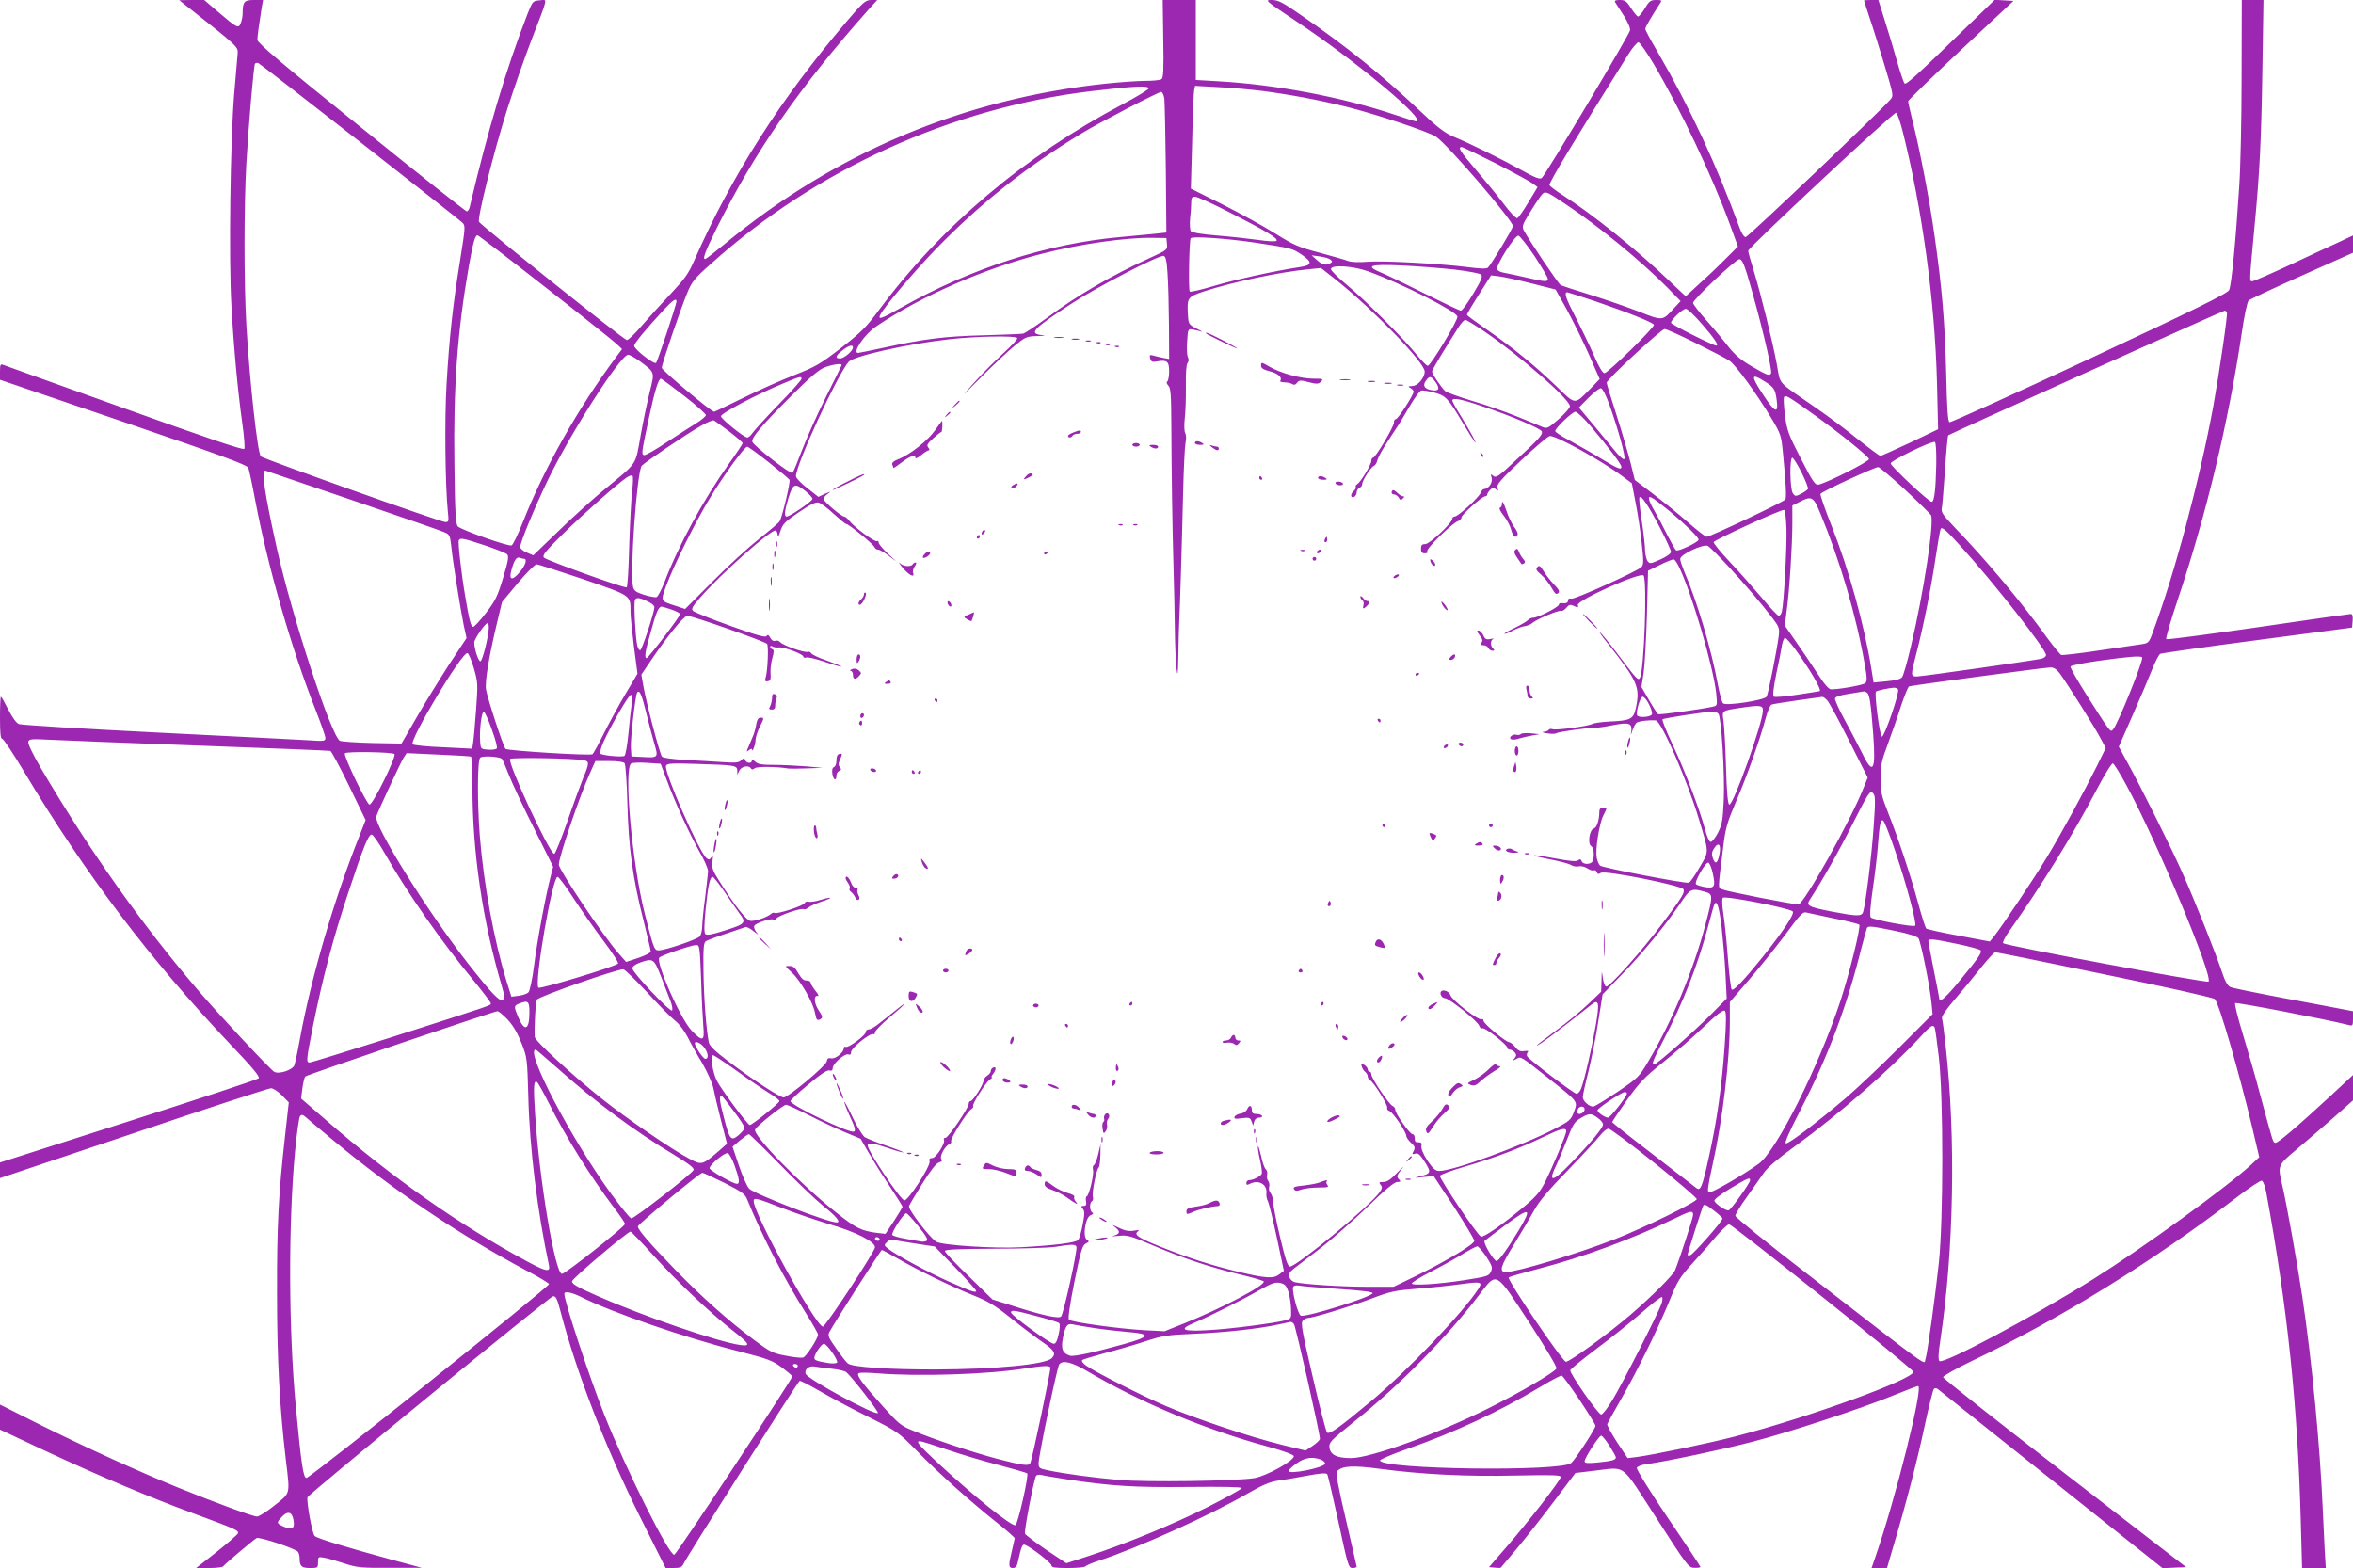 <?xml version="1.0" standalone="no"?>
<!DOCTYPE svg PUBLIC "-//W3C//DTD SVG 20010904//EN"
 "http://www.w3.org/TR/2001/REC-SVG-20010904/DTD/svg10.dtd">
<svg version="1.0" xmlns="http://www.w3.org/2000/svg"
 width="1280pt" height="853pt" viewBox="0 0 1280 853"
 preserveAspectRatio="xMidYMid meet">
<g transform="translate(0,853) scale(0.1,-0.1)"
fill="#9c27b0" stroke="none">
<path d="M1009 8502 c284 -224 286 -226 284 -262 -2 -19 -10 -118 -19 -220
-21 -251 -30 -901 -15 -1155 13 -232 34 -457 59 -637 10 -71 15 -133 11 -140
-5 -8 -203 59 -651 220 -353 127 -651 233 -660 237 -16 6 -18 1 -18 -37 l0
-44 671 -229 c538 -184 673 -234 680 -250 4 -11 22 -94 39 -185 68 -357 196
-800 325 -1127 30 -76 55 -147 55 -157 0 -18 -6 -19 -92 -13 -51 3 -421 22
-823 42 -402 20 -740 41 -752 46 -14 5 -36 36 -58 79 -19 38 -37 70 -40 70 -3
0 -5 -52 -5 -115 0 -85 3 -115 13 -115 6 0 61 -82 121 -183 329 -550 684
-1019 1118 -1477 126 -132 163 -178 155 -186 -7 -7 -326 -112 -710 -235 l-697
-223 0 -42 0 -43 726 244 c399 135 736 245 748 245 12 0 38 -17 59 -38 l38
-39 -20 -179 c-36 -319 -45 -493 -44 -859 0 -358 14 -620 48 -906 23 -193 27
-178 -61 -248 -42 -34 -85 -61 -96 -61 -22 0 -228 76 -428 157 -223 91 -501
218 -743 338 l-227 114 0 -68 0 -68 247 -116 c294 -137 561 -250 808 -341 227
-84 246 -92 239 -108 -3 -7 -55 -52 -116 -101 l-111 -87 71 0 c39 0 74 4 77
10 6 10 161 141 181 153 15 8 214 -58 225 -75 5 -7 9 -23 9 -35 0 -43 10 -53
56 -53 43 0 44 1 44 31 0 30 1 31 35 25 20 -4 69 -18 111 -32 68 -22 90 -24
247 -23 l172 0 -163 44 c-253 69 -406 116 -420 129 -14 13 -46 191 -39 211 8
19 1316 1090 1335 1093 16 2 23 -12 42 -85 86 -330 244 -738 432 -1115 l139
-278 43 0 c35 0 45 4 54 22 21 45 623 993 632 996 5 2 53 -23 107 -54 54 -32
172 -95 263 -140 164 -82 166 -84 270 -189 119 -122 290 -274 433 -388 53 -42
97 -81 97 -85 -1 -4 -7 -34 -15 -67 -20 -81 -19 -95 5 -95 13 0 22 9 26 28 20
91 26 104 40 98 34 -13 144 -99 144 -112 0 -11 19 -14 89 -14 50 0 92 4 96 9
3 5 36 19 73 31 211 69 603 246 812 367 78 45 120 62 160 68 30 4 102 16 159
27 74 14 106 16 111 8 4 -6 31 -123 61 -260 51 -237 55 -250 76 -250 13 0 23
3 23 8 -1 4 -27 120 -59 257 -44 187 -56 253 -47 262 28 29 85 32 229 13 234
-31 472 -43 740 -37 202 4 247 3 247 -8 0 -17 -177 -245 -299 -385 l-91 -105
31 -3 c17 -2 32 -2 33 0 2 2 42 50 91 108 48 58 139 173 201 256 l114 151 100
12 c181 20 141 50 341 -258 168 -261 175 -270 207 -270 17 -1 32 2 32 5 0 3
-79 123 -176 265 -97 143 -173 266 -170 274 2 7 26 17 53 20 113 16 411 79
573 121 202 52 588 179 770 253 69 28 129 51 134 51 31 0 -122 -612 -233 -932
l-20 -58 42 0 42 0 33 113 c69 231 131 468 171 657 23 107 46 199 51 204 6 6
14 5 22 -1 7 -6 285 -227 617 -492 l605 -482 64 3 64 3 -660 510 c-364 281
-661 516 -662 523 0 7 69 46 154 87 482 230 986 541 1444 892 68 52 129 92
136 90 8 -3 19 -34 25 -69 115 -624 170 -1152 187 -1787 l7 -251 64 0 65 0 -6
98 c-3 53 -8 158 -11 232 -15 340 -58 791 -110 1140 -28 188 -86 512 -110 613
-25 107 -26 107 78 194 50 42 140 120 200 172 l107 95 0 69 0 69 -117 -109
c-191 -176 -294 -264 -306 -260 -13 4 -11 -1 -78 247 -28 107 -74 265 -100
350 -26 85 -44 158 -40 163 6 6 495 -88 617 -119 22 -6 24 -4 24 34 l0 41 -52
10 c-29 6 -174 33 -323 61 -148 28 -280 55 -291 60 -15 6 -29 29 -45 77 -32
98 -147 387 -214 538 -60 136 -234 485 -307 616 l-42 77 76 173 c42 96 90 208
106 249 16 41 36 78 43 83 8 4 246 38 529 75 l515 68 3 37 c2 25 -1 37 -10 37
-7 0 -235 -32 -505 -72 -271 -39 -496 -69 -499 -65 -4 4 25 103 64 219 155
463 274 959 347 1447 13 92 30 170 37 176 7 7 138 68 290 136 l278 124 0 47 0
47 -72 -34 c-40 -18 -160 -74 -267 -124 -107 -50 -201 -91 -209 -91 -16 0 -17
-10 12 295 28 291 37 466 43 853 l6 382 -59 0 -59 0 -1 -417 c0 -230 -6 -499
-13 -598 -19 -296 -42 -538 -55 -563 -8 -18 -180 -103 -760 -374 -411 -192
-754 -347 -761 -345 -9 4 -14 73 -18 264 -7 280 -23 469 -63 748 -27 194 -80
470 -120 627 -13 53 -24 101 -24 107 0 6 129 131 286 278 l287 268 -51 3 -51
3 -153 -148 c-273 -265 -329 -316 -338 -307 -4 5 -23 59 -40 119 -17 61 -47
161 -67 223 l-35 112 -39 0 c-21 0 -39 -1 -39 -3 0 -2 14 -43 30 -93 17 -49
53 -165 81 -257 50 -165 50 -169 32 -189 -65 -73 -775 -748 -787 -748 -8 0
-22 20 -32 48 -128 349 -270 655 -449 963 -36 61 -65 116 -65 122 0 9 35 69
78 135 14 21 13 22 -19 22 -30 0 -38 -6 -61 -45 -15 -25 -32 -45 -37 -45 -5 0
-22 20 -38 45 -24 38 -33 45 -61 45 -24 0 -31 -3 -26 -12 5 -7 25 -40 47 -73
22 -35 37 -69 34 -80 -4 -25 -460 -787 -480 -803 -11 -9 -36 1 -113 44 -107
59 -268 139 -366 180 -48 20 -89 51 -187 144 -205 193 -396 347 -644 518 -101
70 -124 82 -159 82 -40 0 -37 -2 138 -119 331 -221 713 -541 646 -541 -4 0
-54 15 -109 34 -288 97 -649 166 -968 184 l-120 7 0 218 0 217 -90 0 -90 0 3
-211 c3 -169 1 -213 -10 -220 -7 -5 -47 -9 -88 -9 -41 0 -138 -7 -215 -15
-773 -82 -1470 -375 -2070 -870 -53 -44 -101 -81 -106 -83 -21 -8 -5 36 62
171 209 418 449 763 824 1185 l47 52 -34 0 c-30 -1 -43 -12 -129 -113 -363
-425 -628 -841 -831 -1301 -33 -76 -53 -103 -130 -185 -50 -53 -121 -131 -157
-173 -36 -43 -73 -78 -81 -78 -15 0 -787 618 -804 643 -11 17 77 371 154 615
33 103 91 270 130 372 95 246 90 222 45 218 -37 -3 -38 -5 -67 -78 -116 -300
-213 -624 -313 -1047 -3 -13 -10 -23 -16 -23 -5 0 -264 205 -574 456 -435 350
-565 461 -565 477 0 20 11 98 25 185 l6 32 -49 0 c-53 0 -62 -9 -62 -72 0 -15
-4 -38 -10 -53 -12 -32 -19 -29 -122 59 l-77 66 -68 0 -68 -1 34 -27z m7986
-319 c147 -248 320 -613 416 -876 l43 -118 -55 -55 c-30 -31 -93 -92 -142
-136 l-87 -80 -83 78 c-179 172 -419 365 -587 473 -36 23 -68 47 -71 54 -6 10
143 256 428 710 23 37 48 67 56 67 7 0 44 -53 82 -117z m-7039 -423 c296 -232
548 -430 558 -440 19 -18 18 -22 -12 -212 -39 -240 -58 -416 -73 -673 -11
-190 -7 -544 7 -684 6 -58 6 -61 -14 -61 -24 0 -990 344 -1003 357 -18 18 -61
408 -79 717 -13 225 -13 647 0 876 12 207 40 532 47 543 3 5 11 6 18 4 7 -3
255 -195 551 -427z m4292 288 c-3 -7 -65 -45 -139 -84 -536 -283 -988 -664
-1327 -1120 -71 -96 -99 -123 -208 -208 -113 -87 -139 -102 -254 -147 -70 -27
-195 -83 -278 -124 -84 -41 -154 -75 -157 -75 -16 0 -285 226 -285 239 0 20
100 314 138 406 26 63 38 79 133 163 570 511 1306 845 2064 936 234 28 319 32
313 14z m621 -13 c151 -20 307 -49 456 -86 160 -40 448 -136 487 -163 63 -42
418 -456 418 -486 0 -13 -121 -213 -136 -226 -9 -7 -42 -6 -111 3 -151 19
-459 36 -544 29 -46 -4 -88 -2 -105 4 -15 6 -85 26 -155 45 -114 30 -140 41
-241 104 -62 39 -191 110 -286 158 l-174 87 7 255 c3 141 8 267 11 280 l5 24
126 -7 c69 -3 178 -13 242 -21z m-535 -42 c2 -21 6 -193 8 -383 l3 -345 -65
-7 c-36 -3 -121 -11 -190 -18 -396 -36 -808 -169 -1192 -386 -106 -60 -125
-66 -108 -34 26 48 185 235 305 359 240 246 485 441 790 626 95 58 415 224
432 225 6 0 14 -17 17 -37z m4014 -169 c108 -424 178 -935 189 -1379 l6 -250
-152 -73 c-84 -39 -157 -72 -162 -72 -5 0 -60 41 -122 90 -61 50 -165 128
-231 173 -215 149 -189 120 -210 233 -24 129 -87 383 -125 508 -17 54 -31 104
-31 112 0 16 791 755 805 751 5 -2 20 -44 33 -93z m-2209 -184 c97 -50 187
-99 200 -109 l25 -19 -50 -83 c-27 -45 -54 -84 -61 -86 -6 -2 -40 33 -74 79
-35 46 -103 129 -151 185 -85 99 -100 123 -77 123 6 0 91 -41 188 -90z m381
-223 c184 -123 407 -307 549 -450 l73 -75 -38 -41 c-60 -67 -60 -67 -186 -17
-62 24 -180 65 -263 91 -82 25 -157 50 -165 54 -13 7 -170 240 -201 298 -10
20 -7 31 26 85 21 35 49 78 62 96 28 37 24 39 143 -41z m-1832 -42 c198 -101
268 -143 256 -155 -5 -5 -49 -3 -101 5 -50 7 -151 18 -224 24 -84 7 -136 16
-141 23 -5 7 -7 40 -4 72 4 32 6 72 6 87 0 23 5 29 21 29 11 0 96 -38 187 -85z
m-3718 -410 c201 -157 376 -297 389 -310 l25 -24 -32 -43 c-206 -276 -390
-601 -507 -897 -27 -68 -55 -126 -62 -128 -17 -7 -273 84 -292 103 -12 11 -16
72 -19 339 -6 423 16 720 79 1080 23 127 33 165 47 165 4 0 172 -128 372 -285z
m5378 171 c39 -60 72 -115 72 -123 0 -17 -13 -17 -112 6 -46 11 -100 22 -121
26 -21 3 -41 12 -43 20 -8 21 97 186 116 183 8 -2 48 -52 88 -112z m-2000 67
c3 -32 2 -33 -90 -75 -209 -95 -395 -203 -561 -326 -62 -45 -121 -85 -132 -87
-11 -2 -108 -6 -215 -9 -208 -5 -325 -20 -540 -67 -74 -16 -138 -29 -142 -29
-34 0 36 103 98 144 244 165 592 317 904 396 206 53 459 89 600 86 l75 -1 3
-32z m480 7 c197 -30 201 -31 251 -64 62 -42 60 -59 -9 -69 -133 -20 -355 -69
-468 -103 -67 -20 -126 -34 -130 -30 -8 8 -3 276 5 290 8 12 197 -1 351 -24z
m-477 -165 c4 -50 7 -175 8 -279 l1 -189 -32 6 c-18 4 -43 9 -55 13 -18 5 -21
3 -16 -16 5 -18 11 -21 38 -16 53 10 65 0 65 -54 0 -27 -5 -52 -10 -55 -6 -4
-4 -12 5 -22 14 -13 16 -49 17 -222 1 -237 5 -531 12 -776 3 -93 6 -241 7
-327 1 -87 5 -184 9 -215 6 -48 8 -36 10 72 1 72 3 157 5 190 4 78 14 398 21
695 3 129 9 251 13 271 5 21 4 44 -2 54 -5 10 -6 43 -2 79 4 33 7 112 6 174
-1 71 2 119 9 127 7 9 8 20 2 32 -5 10 -7 49 -4 86 4 68 5 69 31 64 14 -2 35
-7 46 -11 11 -4 0 4 -25 16 -44 23 -45 24 -48 78 -5 90 -2 95 85 124 159 52
413 106 569 121 l70 7 90 -71 c202 -163 474 -444 474 -492 0 -35 -38 -79 -68
-79 -23 -1 -25 -2 -9 -11 9 -5 17 -14 17 -19 0 -18 -85 -150 -97 -150 -6 0
-11 -8 -10 -18 1 -21 -100 -192 -114 -192 -5 0 -9 -7 -9 -16 0 -21 -58 -116
-76 -127 -8 -5 -12 -12 -9 -16 2 -5 -2 -14 -10 -21 -20 -16 -20 -41 0 -34 8 4
15 15 15 25 0 11 7 22 15 25 8 4 15 12 15 20 0 20 48 94 64 100 8 3 16 17 19
32 4 15 30 63 59 106 62 94 54 80 115 184 26 45 55 84 63 87 8 3 40 -2 70 -10
64 -17 76 -29 157 -165 31 -52 61 -99 66 -105 16 -17 -24 56 -74 138 -27 43
-49 83 -49 88 0 17 46 9 160 -30 160 -53 321 -122 327 -138 7 -17 -17 -43
-150 -165 -85 -80 -99 -89 -114 -77 -14 12 -15 11 -9 -9 8 -25 -16 -62 -40
-62 -7 0 -15 -9 -19 -20 -8 -24 -123 -130 -142 -130 -7 0 -13 -6 -13 -12 0
-23 -123 -138 -147 -138 -18 0 -23 -6 -23 -25 0 -19 5 -25 21 -25 12 0 18 4
13 11 -8 13 136 154 167 164 10 4 19 12 19 20 0 15 112 115 129 115 6 0 11 4
11 9 0 5 7 17 16 26 13 13 19 13 32 3 13 -11 14 -10 8 8 -6 18 15 42 129 150
75 71 145 130 155 132 31 5 278 -131 396 -219 l51 -38 21 -109 c12 -60 27
-160 33 -221 11 -95 10 -114 -2 -126 -25 -24 -362 -176 -381 -172 -11 3 -18 0
-18 -9 0 -14 -12 -18 -37 -15 -7 1 -13 -3 -13 -8 0 -13 -113 -71 -138 -71 -11
0 -24 -6 -30 -13 -6 -7 -38 -26 -71 -42 -34 -16 -59 -30 -57 -32 2 -3 23 5 46
17 23 12 53 23 66 24 13 2 32 9 41 18 26 21 142 70 156 65 6 -2 19 6 28 17 14
17 20 19 42 9 22 -10 24 -9 20 6 -6 25 344 182 358 160 20 -32 3 -515 -20
-556 -9 -18 -17 -9 -113 118 -48 64 -95 122 -105 130 -9 8 11 -22 46 -65 159
-201 174 -235 150 -346 -13 -62 -28 -70 -141 -75 -43 -2 -86 -8 -95 -13 -26
-13 -199 -36 -217 -29 -8 3 -18 2 -21 -3 -4 -6 -16 -11 -28 -11 -12 -1 -4 -5
18 -8 22 -4 45 -4 50 0 12 8 168 30 205 29 14 0 61 6 104 15 88 17 105 11 100
-33 -4 -25 -3 -24 6 4 5 17 16 36 22 42 11 9 68 16 105 13 30 -2 172 -328 236
-541 55 -184 55 -169 2 -259 -25 -44 -51 -81 -58 -83 -17 -6 -469 81 -483 93
-6 5 -14 24 -18 42 -9 44 13 184 35 229 23 46 23 44 -1 44 -14 0 -20 -7 -20
-22 0 -46 -14 -87 -30 -91 -24 -6 -35 -84 -14 -96 14 -8 19 -53 8 -81 -8 -20
-53 -21 -60 -1 -5 12 -10 13 -19 5 -10 -8 -44 -5 -125 10 -62 12 -114 19 -116
17 -3 -2 37 -12 88 -22 51 -10 103 -23 114 -31 12 -7 31 -10 43 -7 12 3 32 -2
46 -11 14 -9 30 -14 35 -11 6 4 13 -1 16 -9 4 -12 10 -13 23 -4 23 14 441 -69
449 -90 7 -19 -7 -42 -112 -182 -111 -149 -293 -353 -309 -347 -7 2 -15 23
-18 48 -6 43 -6 42 -7 -16 l-2 -60 -69 -66 c-37 -36 -116 -101 -175 -144 -58
-43 -106 -80 -106 -82 0 -9 124 84 296 221 42 34 46 12 24 -115 -21 -121 -61
-295 -79 -341 -6 -16 -17 -28 -25 -28 -14 0 -255 183 -268 203 -4 6 -3 16 2
22 7 8 1 10 -19 7 -21 -3 -33 2 -48 22 -12 14 -26 26 -32 26 -19 0 -141 101
-141 117 0 8 -5 11 -10 8 -15 -9 -159 101 -170 131 -12 31 -61 36 -53 4 3 -11
13 -20 23 -20 23 0 181 -127 187 -151 3 -10 11 -15 18 -13 13 6 135 -90 135
-106 0 -6 6 -10 14 -10 7 0 19 -7 26 -15 10 -12 10 -18 -1 -32 -13 -15 -12
-15 9 -4 27 15 19 19 172 -102 169 -134 163 -127 142 -185 -16 -44 -22 -50
-107 -94 -175 -91 -550 -228 -625 -228 -22 0 -34 11 -65 56 -23 36 -35 65 -33
78 4 17 0 22 -16 22 -16 -1 -21 5 -20 22 0 12 -5 22 -12 22 -15 0 -94 112 -94
133 0 8 -6 17 -14 20 -19 7 -116 151 -116 172 0 8 -4 15 -10 15 -5 0 -10 6
-10 13 0 7 -9 18 -19 24 -16 10 -18 9 -14 -7 3 -11 11 -25 19 -31 8 -6 14 -17
14 -25 0 -7 6 -17 14 -21 21 -13 97 -136 92 -149 -3 -7 3 -15 12 -18 19 -6 92
-114 92 -136 0 -7 11 -23 25 -36 22 -20 24 -27 15 -45 -10 -18 -9 -20 8 -15
16 5 26 -4 52 -44 37 -57 34 -65 -25 -79 -36 -9 -35 -10 17 -4 l57 5 111 -168
c60 -93 110 -176 110 -184 0 -19 -150 -109 -317 -191 l-122 -59 -148 0 c-136
0 -337 13 -390 25 -12 3 -25 15 -29 27 -5 18 0 27 22 45 16 12 80 62 143 110
63 48 179 150 257 225 99 97 149 138 165 138 18 0 20 3 11 12 -17 17 -15 22
14 60 15 18 4 9 -23 -19 -37 -39 -57 -53 -78 -53 -23 0 -26 -2 -15 -15 10 -12
9 -20 -4 -39 -45 -69 -451 -406 -489 -406 -12 0 -25 39 -53 157 -21 87 -38
174 -38 193 -1 19 -7 41 -14 49 -8 8 -11 23 -8 34 3 12 0 27 -6 34 -6 7 -8 22
-5 33 3 10 -1 24 -8 30 -7 6 -18 38 -25 72 -8 34 -15 57 -17 52 -2 -6 3 -39
11 -73 8 -35 12 -69 10 -76 -6 -14 -47 -35 -69 -35 -8 0 -15 -7 -15 -15 0 -12
4 -13 19 -5 47 24 94 -2 90 -49 -2 -14 2 -35 8 -46 6 -11 28 -100 49 -199 l38
-179 -23 -18 c-32 -26 -71 -24 -219 11 -151 36 -278 77 -427 137 -123 49 -149
67 -125 84 11 8 5 9 -22 4 -27 -4 -49 0 -80 15 -41 20 -42 20 -18 1 26 -21 22
-35 -15 -44 -11 -3 3 -3 31 0 47 5 65 0 181 -50 163 -70 313 -120 473 -159 69
-16 129 -34 134 -38 18 -18 -229 -148 -434 -230 l-105 -42 -115 6 c-137 8
-391 43 -405 57 -6 6 4 78 30 207 35 171 43 198 62 207 19 10 19 12 6 21 -25
15 -9 122 20 133 13 5 17 10 9 15 -15 9 -16 53 -2 61 6 4 8 15 5 24 -6 21 19
151 32 160 4 3 8 33 9 66 l1 60 -13 -55 c-7 -30 -18 -56 -23 -58 -6 -2 -8 -14
-5 -26 6 -26 -21 -139 -34 -144 -5 -1 -7 -14 -4 -27 3 -19 0 -25 -13 -25 -15
0 -15 -3 -5 -15 11 -13 11 -29 0 -86 -7 -38 -18 -76 -24 -84 -12 -15 -128 -30
-311 -40 -147 -8 -432 11 -462 30 -39 26 -154 177 -148 194 3 8 36 64 73 123
45 72 75 110 90 114 16 5 20 10 13 18 -12 14 20 73 44 82 8 4 12 10 9 15 -7
11 84 156 108 174 10 6 15 14 12 18 -8 8 66 126 90 143 11 8 17 14 12 14 -5 0
-2 7 5 16 18 22 20 44 3 37 -8 -3 -14 -11 -14 -19 0 -8 -9 -19 -20 -26 -11 -7
-20 -20 -20 -28 0 -20 -57 -110 -70 -110 -6 0 -10 -6 -10 -14 0 -22 -111 -186
-127 -186 -8 0 -11 -5 -8 -10 10 -17 -43 -100 -64 -100 -14 0 -18 -5 -14 -18
6 -25 -115 -212 -137 -212 -20 0 -200 269 -200 299 0 17 30 13 110 -14 40 -14
78 -25 84 -24 6 0 -33 16 -88 35 -54 18 -109 40 -122 48 -12 9 -41 56 -65 106
-23 49 -44 88 -46 86 -2 -2 12 -38 31 -80 28 -60 32 -78 21 -82 -26 -10 -345
144 -345 166 0 5 43 46 97 90 66 56 102 80 115 77 12 -4 18 0 18 13 0 24 66
81 85 74 10 -4 15 0 15 13 0 22 106 107 121 97 5 -3 9 2 9 10 0 8 36 45 80 82
85 71 111 102 35 40 -25 -20 -65 -52 -89 -71 -23 -19 -50 -35 -60 -35 -9 0
-16 -6 -16 -14 0 -18 -96 -89 -110 -81 -5 3 -10 0 -10 -8 0 -23 -47 -60 -69
-54 -15 3 -21 -1 -23 -16 -3 -24 -210 -197 -235 -197 -20 0 -163 93 -295 192
-77 58 -108 88 -112 107 -14 68 -27 241 -29 384 -2 131 1 159 13 167 8 5 58
24 110 41 52 18 100 34 106 36 6 2 26 -8 45 -24 24 -19 28 -21 15 -6 -10 12
-16 28 -13 36 6 15 94 44 104 34 3 -4 11 -1 17 7 14 17 135 58 148 50 5 -3 17
1 26 9 9 8 41 22 70 32 66 21 64 30 -3 10 -27 -9 -56 -13 -66 -10 -9 3 -19 -1
-22 -8 -6 -15 -155 -63 -164 -53 -4 3 -13 0 -22 -8 -20 -16 -77 -36 -106 -36
-23 0 -86 80 -174 220 -35 56 -40 70 -35 105 4 33 3 37 -6 22 -10 -15 -14 -16
-27 -5 -40 33 -232 471 -220 502 5 13 28 15 174 10 204 -6 213 -8 214 -37 l0
-22 11 23 c12 23 51 31 63 12 5 -8 11 -7 21 1 12 10 122 9 184 -2 8 -1 53 -1
100 1 l85 3 -90 8 c-49 4 -128 8 -173 8 -66 0 -88 3 -103 17 -11 10 -19 12
-19 6 0 -17 -30 -15 -36 3 -5 13 -8 12 -22 -1 -12 -13 -31 -15 -101 -10 -47 3
-139 9 -203 12 -71 4 -121 11 -127 18 -12 14 -85 292 -101 383 l-11 63 52 77
c87 129 179 243 198 243 28 0 425 -140 434 -153 9 -13 3 -148 -8 -184 -6 -17
-3 -21 12 -19 14 3 17 10 15 41 -2 21 2 58 9 83 10 35 10 47 1 50 -7 2 -12 8
-12 13 0 6 6 7 13 2 6 -4 21 -6 33 -5 27 4 134 -36 134 -50 0 -5 7 -8 15 -5 8
4 53 -7 101 -23 48 -17 89 -28 91 -26 2 2 -33 16 -78 32 -45 15 -83 34 -86 40
-3 7 -11 10 -18 8 -17 -7 -136 35 -151 53 -6 7 -18 11 -27 7 -10 -3 -20 3 -27
17 -9 16 -14 18 -20 9 -6 -9 -54 4 -196 55 -104 37 -195 74 -203 81 -12 11 -6
22 37 72 113 130 393 379 413 366 5 -3 9 -15 10 -27 0 -13 6 -3 14 23 13 40
24 51 100 103 63 43 92 57 108 53 13 -3 49 -30 82 -61 33 -30 63 -55 68 -55
13 0 148 -110 154 -126 3 -8 12 -14 20 -14 8 0 36 -16 61 -36 47 -36 47 -36
-6 12 -29 27 -52 55 -52 62 0 7 -4 11 -9 8 -11 -7 -123 75 -150 110 -10 13
-23 24 -29 24 -15 0 -112 82 -112 96 0 6 10 19 23 28 20 14 19 14 -15 0 l-36
-17 -61 48 c-34 26 -61 55 -61 64 0 64 226 554 287 623 28 31 314 96 543 122
147 17 366 21 374 7 3 -5 -30 -41 -73 -80 -44 -40 -117 -113 -163 -164 -75
-84 -72 -81 37 29 66 66 148 143 183 172 60 49 66 52 125 54 42 1 50 3 25 5
-74 8 -49 34 162 172 131 86 474 264 500 259 11 -3 17 -25 21 -93z m886 73
c11 -9 12 -13 1 -19 -23 -15 -46 -10 -75 17 l-28 25 45 -6 c24 -3 50 -11 57
-17z m2267 -80 c67 -224 140 -524 130 -540 -9 -14 -22 -9 -103 38 -59 34 -92
62 -128 107 -26 34 -80 99 -120 144 -40 45 -73 88 -73 95 -1 18 231 237 252
238 12 0 23 -21 42 -82z m-1594 26 c74 -9 141 -21 147 -28 10 -9 1 -31 -43
-104 -30 -50 -60 -92 -67 -92 -7 0 -91 40 -187 88 -96 48 -203 100 -238 115
-100 41 -77 51 102 43 83 -4 212 -14 286 -22z m-468 -10 c178 -64 480 -217
486 -246 4 -20 -146 -268 -161 -268 -7 0 -34 28 -62 62 -70 87 -273 290 -377
377 -49 40 -88 79 -88 87 0 25 118 18 202 -12z m894 -67 l126 -32 59 -105 c32
-58 86 -167 120 -243 l61 -139 -53 -55 c-85 -86 -77 -87 -182 15 -113 109
-236 210 -379 309 -59 41 -108 77 -108 80 0 6 24 47 88 147 l43 68 49 -6 c27
-4 106 -21 176 -39z m342 -96 c173 -59 315 -115 319 -128 5 -13 -251 -263
-269 -263 -10 0 -31 35 -58 98 -23 53 -69 148 -101 210 -52 100 -62 132 -43
132 3 0 71 -22 152 -49z m-4998 -1 c0 -16 -102 -324 -111 -334 -10 -11 -119
74 -119 93 0 14 67 94 164 199 48 51 66 62 66 42z m5581 -126 c66 -76 91 -114
75 -114 -17 0 -246 115 -246 124 0 17 63 76 81 76 9 0 50 -39 90 -86z m2853
68 c6 -9 -41 -327 -74 -512 -74 -400 -211 -915 -330 -1232 -20 -55 -23 -57
-63 -63 -23 -3 -127 -19 -232 -34 -104 -16 -195 -26 -202 -24 -7 3 -40 44 -75
91 -143 198 -332 424 -506 604 -68 72 -74 81 -68 110 3 18 10 112 17 208 6 96
14 178 17 182 8 7 1493 677 1504 678 4 0 9 -4 12 -8z m-4035 -108 c196 -135
461 -367 461 -404 0 -9 -28 -41 -61 -70 -56 -49 -64 -53 -88 -43 -14 6 -76 32
-138 57 -62 25 -171 64 -244 85 -72 22 -138 46 -146 52 -20 17 -73 95 -73 108
0 9 67 120 146 244 13 20 29 37 35 37 6 0 55 -30 108 -66z m1145 -60 c83 -41
165 -84 182 -95 33 -20 150 -180 233 -319 48 -81 51 -90 60 -185 16 -164 20
-241 13 -252 -8 -13 -409 -203 -428 -203 -7 0 -52 35 -101 78 -48 43 -134 112
-189 154 l-101 77 -23 93 c-13 51 -47 168 -76 259 -30 92 -54 171 -54 177 0
17 297 292 315 292 10 0 85 -34 169 -76z m-4584 -24 c0 -19 -48 -60 -70 -60
-29 0 -25 15 13 44 34 27 57 33 57 16z m-1161 -74 c85 -63 83 -58 56 -166 -13
-52 -36 -160 -50 -240 -30 -166 -13 -141 -197 -293 -59 -48 -170 -148 -247
-223 l-140 -135 -35 15 c-20 8 -36 22 -36 30 0 26 77 212 151 366 124 257 395
680 436 680 8 0 36 -15 62 -34z m1099 -24 c-1 -4 -40 -82 -85 -172 -46 -91
-103 -219 -128 -284 -25 -66 -49 -124 -54 -129 -9 -9 -208 145 -218 169 -8 21
49 88 211 250 109 109 152 144 186 157 49 17 94 22 88 9z m-218 -73 c0 -6 -56
-70 -125 -140 -69 -71 -132 -141 -141 -154 -9 -14 -22 -25 -29 -25 -17 0 -139
98 -143 115 -4 15 197 121 343 181 89 37 95 39 95 23z m3451 -20 c24 -35 15
-49 -26 -41 -37 7 -47 25 -29 50 20 29 29 28 55 -9z m1787 7 c52 -32 59 -43
67 -103 10 -76 -9 -69 -72 27 -70 106 -69 123 5 76z m-5878 -78 c66 -51 119
-99 120 -106 0 -7 -24 -27 -52 -44 -29 -18 -102 -65 -163 -105 -60 -41 -115
-71 -122 -69 -14 6 -14 10 29 211 29 136 50 205 63 205 4 0 60 -42 125 -92z
m5036 -53 c47 -131 89 -284 80 -292 -5 -5 -24 12 -45 37 -20 24 -73 89 -119
144 l-83 99 53 54 c29 29 59 52 67 51 9 -2 29 -42 47 -93z m1119 -56 c134 -96
287 -220 292 -236 4 -12 -220 -126 -273 -139 -19 -5 -30 10 -97 140 -68 132
-76 154 -87 235 -6 50 -9 95 -5 101 8 13 19 7 170 -101z m-1219 -61 c94 -111
164 -204 164 -217 0 -19 -17 -12 -107 42 -48 30 -125 73 -170 98 -46 24 -83
48 -83 54 0 16 93 105 110 105 9 0 48 -37 86 -82z m-4688 -26 c39 -30 72 -58
72 -63 0 -4 -33 -54 -74 -111 -138 -194 -274 -442 -352 -647 -16 -40 -35 -76
-42 -79 -8 -3 -38 3 -68 12 -43 14 -55 22 -60 43 -19 74 21 627 47 659 15 18
233 166 318 215 35 21 69 35 75 32 6 -3 44 -31 84 -61z m6565 -178 c-3 -142
-11 -204 -25 -204 -16 0 -223 194 -223 209 0 15 220 122 240 117 6 -2 9 -49 8
-122z m-6351 11 c58 -46 109 -89 113 -95 6 -10 -39 -201 -54 -226 -3 -7 -53
-49 -111 -95 -58 -46 -172 -150 -254 -233 l-149 -149 -51 17 c-84 27 -83 24
-52 109 40 109 162 354 240 481 79 129 186 276 201 276 5 0 58 -38 117 -85z
m5618 -55 c22 -45 38 -85 35 -90 -4 -6 -20 -17 -37 -26 -30 -15 -32 -15 -45 2
-16 21 -19 194 -3 194 5 0 28 -36 50 -80z m561 -92 c73 -68 137 -131 143 -140
20 -33 -40 -426 -110 -719 -19 -81 -40 -154 -47 -163 -8 -10 -36 -18 -83 -22
l-72 -7 -12 74 c-38 237 -123 543 -216 777 -36 90 -63 169 -61 175 3 11 292
145 314 146 6 1 71 -54 144 -121z m-8448 -58 c258 -88 483 -166 501 -174 32
-13 34 -17 41 -78 8 -82 50 -344 68 -431 l15 -68 -97 -147 c-52 -81 -132 -210
-176 -287 l-81 -140 -159 3 c-88 2 -167 8 -176 12 -47 26 -261 677 -343 1047
-67 302 -85 423 -63 423 1 0 213 -72 470 -160z m1526 50 c-5 -41 -12 -175 -16
-298 -3 -122 -9 -225 -14 -227 -10 -7 -431 145 -449 161 -12 12 2 30 105 132
115 112 293 270 345 305 13 9 27 13 31 9 4 -4 3 -41 -2 -82z m942 -1 c21 -17
39 -36 39 -43 0 -12 -123 -96 -141 -96 -14 0 -11 32 11 104 24 76 34 80 91 35z
m4649 -200 c33 -64 60 -123 60 -131 0 -9 -25 -27 -57 -41 -53 -24 -59 -25 -70
-10 -7 9 -13 35 -14 57 0 23 -8 95 -18 161 -10 66 -16 124 -13 129 9 16 49
-44 112 -165z m55 88 c89 -75 155 -140 155 -153 0 -13 -110 -65 -122 -58 -5 3
-26 40 -48 83 -21 43 -52 101 -69 130 -17 28 -31 59 -31 68 0 13 3 13 28 -2
15 -10 54 -41 87 -68z m815 -4 c110 -264 198 -563 244 -828 13 -71 13 -92 3
-101 -11 -11 -140 -34 -186 -34 -13 0 -39 30 -79 93 -33 50 -85 128 -117 173
l-56 81 10 79 c15 107 31 358 31 476 l0 98 38 19 c66 35 76 30 112 -56z m-182
-89 c3 -97 -14 -407 -25 -451 -3 -13 -10 -23 -17 -23 -6 0 -47 44 -92 98 -45
53 -123 141 -173 194 -51 54 -91 103 -89 109 4 12 368 179 383 175 6 -1 11
-47 13 -102z m942 -89 c181 -198 470 -567 470 -598 0 -9 -12 -18 -27 -21 -61
-12 -649 -96 -675 -96 -35 0 -35 4 -3 126 37 142 81 360 105 524 12 80 24 148
27 153 7 12 28 -5 103 -88z m-8025 -1 c60 -20 116 -42 123 -49 11 -10 8 -32
-21 -128 -30 -100 -42 -125 -93 -191 -32 -42 -64 -76 -70 -76 -12 0 -22 38
-43 165 -21 121 -41 297 -35 306 8 14 21 12 139 -27z m6768 -116 c101 -110
180 -203 241 -283 34 -45 37 -54 32 -95 -11 -82 -57 -316 -66 -330 -12 -19
-221 -52 -237 -36 -6 6 -19 52 -28 101 -34 188 -115 460 -184 618 -11 27 -21
57 -21 66 0 25 126 84 151 71 9 -5 60 -56 112 -112z m-6552 42 c19 0 7 -37
-25 -74 -40 -47 -59 -42 -44 12 15 55 28 74 45 68 8 -3 19 -6 24 -6z m6281
-41 c69 -139 189 -548 204 -692 6 -64 6 -66 -17 -71 -61 -14 -291 -46 -299
-41 -5 3 -27 37 -50 77 l-41 71 12 76 c6 42 14 184 18 316 l6 240 65 32 c36
18 70 31 75 30 6 -2 18 -19 27 -38z m-5959 -70 c264 -91 257 -86 257 -177 0
-26 9 -112 19 -192 l19 -145 -63 -106 c-35 -58 -88 -156 -119 -217 -30 -61
-59 -113 -63 -115 -15 -9 -463 19 -473 29 -12 12 -98 274 -106 323 -7 42 15
174 57 351 l30 125 86 103 c47 56 93 102 102 102 9 0 123 -37 254 -81z m360
-126 c15 -7 27 -19 27 -26 -1 -29 -67 -231 -77 -234 -6 -2 -13 11 -17 28 -10
53 -19 226 -12 244 6 18 27 15 79 -12z m120 -39 c26 -9 47 -20 47 -25 0 -12
-173 -239 -182 -239 -14 0 -9 34 23 145 28 103 42 135 58 135 4 0 28 -7 54
-16z m-994 -101 c-2 -49 -34 -176 -45 -180 -11 -4 -34 67 -34 102 0 19 59 105
72 105 4 0 8 -12 7 -27z m7104 -111 c81 -110 151 -230 135 -232 -2 -1 -56 -9
-120 -19 -64 -10 -122 -15 -128 -11 -8 5 -4 40 13 126 14 65 28 136 31 157 4
20 11 37 16 37 6 0 29 -26 53 -58z m-7185 -108 c22 -76 22 -85 12 -224 -6 -80
-13 -160 -16 -179 l-5 -34 -157 8 c-86 3 -161 11 -167 16 -21 20 270 506 298
496 7 -2 22 -39 35 -83z m9075 60 c10 -11 -133 -365 -158 -392 -15 -17 -12
-21 -141 182 -52 82 -93 154 -91 160 2 6 73 20 158 32 167 23 222 27 232 18z
m-449 -86 c37 -50 192 -295 223 -355 l28 -52 -48 -98 c-72 -144 -191 -362
-270 -493 -72 -119 -249 -383 -290 -434 l-23 -28 -169 32 c-94 17 -173 35
-177 39 -4 4 -24 65 -43 136 -43 158 -109 354 -164 494 -36 91 -41 112 -41
186 0 71 5 96 39 186 21 57 54 151 72 208 19 57 39 105 44 107 13 5 732 102
767 103 19 1 34 -8 52 -31z m-879 -88 c10 -16 -75 -262 -88 -257 -12 4 -42
236 -32 245 5 5 69 19 97 21 9 0 20 -4 23 -9z m-6810 -126 c13 -54 33 -130 44
-167 23 -79 23 -80 -65 -75 l-59 3 -3 47 c-3 48 24 283 34 300 12 19 25 -9 49
-108z m6641 108 c14 -9 21 -55 34 -226 15 -204 -1 -228 -65 -94 -22 44 -64
124 -93 177 -29 53 -51 103 -50 111 2 10 26 18 78 26 41 7 77 12 80 13 3 0 10
-3 16 -7z m-6719 -57 c-4 -25 -12 -98 -18 -162 -6 -65 -16 -121 -22 -125 -13
-8 -119 2 -131 12 -4 5 3 33 17 64 43 94 137 256 149 256 7 0 9 -16 5 -45z
m5533 -6 c12 -23 19 -47 16 -55 -6 -15 -71 -20 -80 -6 -9 15 16 102 30 102 7
0 23 -18 34 -41z m969 22 c10 -10 64 -109 119 -219 l102 -202 -21 -52 c-68
-176 -327 -638 -356 -638 -29 0 -388 70 -412 81 -27 11 -27 -10 3 231 12 103
21 132 70 248 60 139 130 338 161 453 10 38 24 71 32 74 7 3 70 13 140 23 71
10 131 18 136 19 4 1 15 -7 26 -18z m-349 -55 c0 -67 -162 -520 -183 -513 -8
2 -14 67 -18 208 -3 112 -10 225 -14 251 -8 53 -10 52 98 68 101 15 117 13
117 -14z m-6914 -106 c20 -54 31 -97 26 -102 -5 -5 -27 -8 -48 -6 -38 3 -39 4
-42 43 -5 60 8 167 20 163 6 -2 26 -46 44 -98z m6672 87 c16 -19 35 -328 29
-468 -5 -110 -9 -133 -31 -178 -15 -28 -32 -51 -40 -51 -8 0 -20 27 -31 68
-28 106 -112 326 -178 465 -33 70 -57 130 -53 134 6 6 220 39 272 42 12 0 26
-5 32 -12z m-8268 -173 c388 -14 710 -27 717 -29 6 -2 52 -87 102 -190 l90
-186 -30 -77 c-142 -354 -266 -777 -329 -1122 -11 -63 -25 -124 -29 -136 -11
-25 -83 -49 -109 -35 -20 11 -302 312 -411 440 -308 359 -599 771 -856 1208
-49 84 -75 139 -71 149 5 14 20 15 114 10 59 -3 424 -18 812 -32z m1066 -46
c12 -13 -119 -278 -136 -275 -16 3 -142 265 -134 279 7 11 259 7 270 -4z m416
-14 c5 -3 8 -77 8 -164 0 -354 54 -724 159 -1082 16 -54 17 -69 6 -78 -15 -12
-63 38 -190 200 -220 282 -514 753 -498 799 15 41 133 294 148 318 l17 26 172
-8 c94 -4 174 -9 178 -11z m169 -13 c3 -3 21 -44 39 -91 19 -47 80 -177 137
-290 l102 -205 -14 -55 c-25 -94 -73 -349 -90 -485 -9 -71 -23 -136 -30 -143
-7 -8 -31 -16 -53 -19 l-40 -5 -26 83 c-68 221 -125 529 -146 793 -14 181 -13
409 2 424 12 12 106 7 119 -7z m447 -7 c28 -6 28 -17 -5 -95 -14 -35 -54 -143
-87 -239 -34 -96 -65 -175 -71 -175 -25 0 -254 493 -240 516 7 10 349 4 403
-7z m220 -16 c5 -7 12 -104 15 -218 6 -239 29 -408 88 -639 21 -85 39 -160 39
-167 0 -7 -30 -22 -67 -35 l-67 -22 -43 49 c-82 93 -323 452 -323 481 0 40
114 376 171 501 l28 62 74 0 c48 0 78 -5 85 -12z m228 -88 c45 -122 123 -293
178 -391 27 -46 48 -95 48 -109 -1 -14 -8 -78 -16 -143 -9 -65 -16 -135 -16
-156 0 -20 -6 -45 -12 -54 -13 -17 -189 -77 -226 -77 -23 0 -28 15 -76 206
-68 270 -114 787 -72 811 8 4 47 6 87 3 l73 -5 32 -85z m7941 -31 c163 -299
474 -1042 447 -1069 -9 -9 -1103 195 -1117 209 -4 4 8 30 27 57 181 255 354
535 482 779 42 80 81 144 88 142 6 -2 39 -55 73 -118z m-1375 -231 c-11 -158
-43 -413 -57 -459 -8 -25 -33 -24 -170 2 -132 26 -142 32 -118 68 63 96 157
261 234 415 83 164 92 177 107 162 14 -14 15 -33 4 -188z m119 -132 c63 -187
117 -391 107 -402 -9 -9 -228 32 -241 45 -7 7 -3 60 11 158 12 81 24 184 27
228 9 117 14 147 28 142 7 -2 37 -79 68 -171z m-8221 -3 c125 -220 312 -487
492 -704 48 -59 88 -112 88 -117 0 -12 23 -4 -548 -187 -233 -74 -430 -135
-437 -135 -21 0 -19 12 20 210 53 260 108 469 190 715 83 251 109 315 127 315
7 0 38 -44 68 -97z m7263 -12 c-10 -50 -23 -56 -36 -18 -7 21 -5 34 8 53 24
37 39 18 28 -35z m-36 -101 c16 -73 10 -84 -41 -76 -23 4 -45 11 -50 16 -11
11 52 122 67 117 7 -2 17 -27 24 -57z m-6198 -135 c41 -63 114 -167 163 -232
48 -64 85 -120 80 -125 -17 -17 -424 -140 -433 -131 -24 24 76 603 104 603 7
0 45 -52 86 -115z m819 38 c29 -43 67 -97 84 -121 40 -53 35 -58 -86 -96 -62
-20 -91 -25 -99 -17 -7 7 -7 47 2 138 13 127 23 173 38 173 5 0 32 -35 61 -77z
m5335 -4 c47 -13 47 -17 2 -187 -64 -242 -179 -517 -308 -735 -51 -86 -55 -90
-170 -168 -65 -43 -123 -79 -130 -79 -23 0 -57 31 -57 51 0 11 14 75 31 141
16 67 41 188 53 270 l24 149 104 107 c112 115 238 269 319 388 53 80 61 83
132 63z m479 -107 c12 -12 -49 -105 -165 -250 -99 -123 -158 -185 -167 -175
-4 4 -13 78 -20 163 -6 85 -17 193 -24 240 -8 50 -10 90 -4 96 10 13 362 -56
380 -74z m-387 -83 c7 -63 17 -176 21 -252 l7 -139 -84 -85 c-91 -92 -296
-273 -310 -273 -16 0 -9 18 50 132 106 201 186 406 242 616 17 64 33 121 36
125 13 21 25 -18 38 -124z m610 45 c72 -14 134 -30 139 -34 10 -10 -52 -261
-104 -420 -120 -360 -346 -810 -443 -881 -81 -59 -258 -161 -271 -156 -10 4
-5 37 20 150 55 246 94 571 94 784 l0 102 101 117 c56 65 142 172 192 238 96
130 104 138 127 131 8 -2 74 -16 145 -31z m334 -68 c73 -15 119 -30 127 -40
13 -19 62 -260 71 -352 l6 -61 -179 -179 c-99 -99 -230 -223 -292 -276 -154
-131 -307 -248 -326 -248 -11 0 12 52 79 183 148 287 251 559 330 877 15 57
29 108 31 112 7 12 27 10 153 -16z m338 -71 c64 -13 121 -29 126 -34 11 -11
-7 -39 -116 -170 -67 -82 -107 -118 -107 -97 0 3 -13 73 -30 156 -16 83 -30
155 -30 161 0 14 30 11 157 -16z m-6833 -192 c3 -104 9 -218 12 -255 8 -83 -3
-87 -63 -25 -60 61 -199 375 -176 398 12 12 172 67 199 68 20 1 21 -5 28 -186z
m7636 26 c322 -66 591 -126 598 -134 23 -21 130 -391 203 -695 l39 -165 -45
-42 c-134 -123 -588 -452 -859 -622 -334 -208 -816 -465 -836 -445 -7 7 -6 44
5 112 74 495 85 1103 29 1602 -8 74 -17 142 -20 151 -3 10 24 50 72 105 42 49
106 126 142 172 36 45 70 82 76 82 6 0 274 -54 596 -121z m-7853 -14 c19 -49
42 -109 51 -132 9 -23 12 -46 8 -50 -11 -10 -216 207 -216 229 0 10 15 22 43
32 70 25 75 21 114 -79z m-75 -85 c63 -69 131 -138 151 -153 21 -16 50 -54 67
-87 16 -33 52 -97 80 -143 27 -47 54 -107 60 -133 5 -27 24 -107 42 -178 l33
-128 -50 -44 c-83 -71 -88 -73 -152 -39 -96 50 -342 219 -478 327 -167 134
-365 316 -366 337 -3 56 4 188 12 203 9 17 440 168 470 165 8 -1 67 -58 131
-127z m-642 -107 c0 -97 -26 -108 -61 -26 -24 57 -24 62 4 73 50 20 57 14 57
-47z m6502 -180 c-15 -219 -42 -410 -87 -612 -35 -159 -45 -182 -67 -164 -7 5
-113 87 -235 182 -123 94 -223 174 -223 177 0 3 36 56 79 118 69 97 96 125
195 205 64 51 164 137 222 193 77 73 109 97 117 89 8 -8 8 -59 -1 -188z
m-6620 140 c30 -33 54 -74 75 -128 31 -78 31 -85 37 -290 7 -284 49 -621 112
-917 9 -40 -13 -37 -115 18 -370 199 -736 456 -1099 772 l-134 116 7 56 c4 30
11 59 16 64 8 9 1024 354 1045 355 6 1 31 -20 56 -46z m7762 -42 c3 -4 13 -77
23 -162 25 -218 25 -882 0 -1119 -19 -179 -63 -499 -73 -524 -11 -29 59 -80
-661 478 -205 158 -373 294 -373 302 0 8 28 55 63 103 34 48 76 108 93 132 19
28 79 79 169 144 235 170 519 418 680 593 57 62 69 70 79 53z m-6695 -107 c24
-30 28 -64 8 -64 -12 0 -57 67 -57 84 0 16 31 3 49 -20z m-802 -110 c212 -189
420 -344 646 -480 77 -47 105 -69 100 -79 -14 -25 -325 -266 -339 -263 -8 2
-57 62 -109 133 -217 298 -472 785 -411 785 3 0 53 -43 113 -96z m976 -16 c63
-46 142 -100 176 -121 33 -20 61 -41 61 -47 0 -11 -148 -130 -161 -130 -12 0
-154 192 -179 240 -23 45 -38 140 -22 140 6 0 62 -37 125 -82z m-1018 -178
c94 -187 228 -402 357 -572 32 -42 58 -81 58 -86 0 -15 -325 -272 -343 -272
-37 0 -123 509 -146 868 -10 151 -8 187 10 176 5 -3 34 -54 64 -114z m5865 51
c0 -16 -90 -131 -103 -131 -16 0 -57 28 -57 40 0 11 130 98 148 99 6 1 12 -3
12 -8z m-4861 -92 c34 -44 61 -86 61 -94 0 -7 -14 -25 -32 -40 -41 -35 -49
-26 -81 99 -23 87 -26 116 -12 116 2 0 31 -36 64 -81z m404 -22 c56 -29 144
-71 196 -93 l93 -39 40 -70 c22 -38 73 -121 114 -182 41 -62 74 -115 74 -118
0 -2 -21 -37 -46 -76 l-47 -71 -46 5 c-86 11 -116 27 -221 110 -200 158 -458
424 -442 453 12 22 153 134 168 134 8 0 60 -24 117 -53z m4227 28 c0 -16 -27
-32 -37 -22 -3 4 -3 13 0 22 8 20 37 20 37 0z m-6810 -166 c329 -274 688 -516
1054 -711 66 -34 121 -68 123 -73 4 -13 -1300 -1055 -1320 -1055 -17 0 -28 73
-58 390 -39 419 -41 988 -4 1386 9 99 22 185 27 192 9 10 15 9 32 -6 12 -11
77 -66 146 -123z m6881 120 c16 -11 29 -27 29 -36 0 -19 -65 -98 -174 -210
-104 -109 -129 -109 -76 -3 9 19 34 78 54 130 32 83 41 98 74 117 46 28 57 28
93 2z m-171 -73 c0 -18 -72 -190 -115 -276 -27 -54 -50 -80 -112 -132 -120
-100 -222 -171 -237 -165 -20 8 -228 317 -223 331 3 6 61 28 130 48 164 48
298 99 422 158 106 51 135 59 135 36z m478 -171 c128 -102 232 -191 232 -198
0 -16 -288 -157 -450 -220 -200 -78 -529 -177 -588 -177 -39 0 -30 31 42 147
40 65 90 150 111 188 28 51 78 110 185 220 80 83 158 167 174 188 16 20 36 37
46 37 9 0 121 -83 248 -185z m-4758 -7 c87 -90 194 -192 238 -228 73 -58 98
-90 73 -90 -47 0 -446 154 -476 184 -11 12 -36 68 -55 124 l-35 104 40 34 c22
18 44 34 49 34 4 0 79 -73 166 -162z m-244 -8 c26 -72 30 -100 13 -100 -22 0
-149 73 -149 85 0 18 81 86 99 82 7 -1 24 -31 37 -67z m-55 -95 c98 -50 112
-60 125 -93 79 -194 198 -425 317 -614 37 -58 67 -112 67 -118 0 -21 -64 -120
-81 -125 -9 -3 -51 1 -94 10 -71 13 -86 21 -172 85 -144 108 -285 234 -428
381 -139 143 -205 219 -205 237 0 12 337 292 351 292 5 0 59 -25 120 -55z
m5579 14 c0 -15 -102 -157 -116 -163 -13 -5 -71 33 -78 51 -3 7 32 35 87 68
97 58 107 62 107 44z m-5259 -153 c64 -25 179 -64 255 -87 141 -41 244 -94
244 -124 0 -23 -272 -436 -284 -432 -45 13 -376 614 -376 683 0 21 15 17 161
-40z m5072 -19 c20 -16 37 -32 37 -36 0 -14 -160 -196 -175 -199 -8 -2 -15 -1
-15 1 0 10 79 257 85 267 7 12 15 8 68 -33z m-1071 -99 c-62 -103 -109 -168
-121 -168 -15 0 -75 100 -65 110 5 5 59 45 119 90 129 95 140 90 67 -32z m948
83 c0 -16 -71 -234 -98 -301 -10 -26 -127 -143 -242 -242 -115 -99 -334 -259
-352 -256 -21 4 -322 448 -311 459 5 4 78 25 163 47 242 63 509 162 735 271
92 45 105 48 105 22z m-4214 -62 c42 -52 54 -73 45 -79 -7 -4 -21 -6 -30 -4
-9 1 -46 8 -84 15 -37 6 -70 16 -73 21 -7 11 62 118 76 118 5 0 35 -32 66 -71z
m4916 -383 c271 -216 494 -400 496 -408 8 -39 -570 -249 -968 -352 -138 -36
-445 -100 -535 -112 l-51 -6 -58 87 c-31 48 -55 92 -53 98 3 7 36 68 75 135
90 157 196 373 262 532 45 112 58 132 128 209 43 47 102 114 131 149 30 34 60
62 67 62 7 0 234 -177 506 -394z m-6355 222 c122 -136 304 -308 430 -407 91
-71 99 -86 41 -78 -119 16 -529 157 -780 268 -109 48 -138 65 -136 79 3 17
302 270 318 270 4 0 61 -59 127 -132z m1228 92 c3 -5 -1 -10 -9 -10 -9 0 -16
5 -16 10 0 6 4 10 9 10 6 0 13 -4 16 -10z m195 -25 l105 -16 113 -116 c61 -64
112 -120 112 -125 0 -13 -28 -3 -150 51 -110 49 -291 147 -330 179 -21 17 -22
19 -5 35 9 10 25 16 34 13 9 -3 63 -12 121 -21z m876 -18 c6 -18 -70 -365 -84
-379 -13 -13 -104 7 -265 59 l-108 34 -129 126 c-72 69 -130 131 -130 137 0 9
70 12 268 13 147 0 296 5 332 10 93 15 110 15 116 0z m2229 -53 c31 -48 35
-60 26 -80 -12 -26 -17 -28 -151 -49 -137 -21 -280 -30 -280 -17 0 5 44 33 98
61 53 27 131 70 172 95 41 25 80 46 86 46 6 0 28 -25 49 -56z m-3206 -8 c118
-68 295 -154 412 -201 87 -35 123 -57 210 -127 58 -47 133 -103 166 -126 69
-47 80 -65 54 -91 -34 -34 -308 -60 -636 -61 -257 0 -450 13 -473 33 -8 6 -37
43 -63 81 -42 59 -47 71 -37 90 25 47 280 446 285 446 4 0 40 -20 82 -44z
m3440 -351 c87 -134 151 -241 148 -249 -8 -20 -196 -130 -368 -216 -278 -140
-647 -273 -751 -272 -76 0 -112 18 -116 58 -3 28 7 38 140 145 237 189 504
460 676 687 96 125 85 131 271 -153z m-1311 170 c7 -22 14 -64 15 -94 2 -52 1
-54 -28 -63 -60 -16 -305 -48 -422 -54 -140 -8 -163 3 -81 38 84 35 276 132
361 181 64 36 83 43 110 38 26 -6 34 -14 45 -46z m1035 15 c-82 -128 -390
-451 -588 -615 -169 -141 -224 -180 -236 -168 -6 6 -41 142 -78 302 -59 254
-66 294 -54 307 8 8 20 14 27 14 26 0 233 63 345 105 105 40 130 45 256 55 77
6 181 17 230 24 112 15 121 13 98 -24z m-760 -2 c120 -8 186 -16 184 -23 -7
-21 -363 -133 -391 -122 -16 6 -51 141 -41 157 4 7 19 9 34 6 14 -3 110 -11
214 -18z m-4125 -42 c166 -84 564 -222 853 -295 167 -43 191 -52 242 -90 31
-23 57 -45 57 -49 -2 -18 -629 -967 -642 -970 -28 -5 -264 467 -381 763 -84
213 -217 615 -217 657 0 15 40 8 88 -16z m5880 -39 c-19 -54 -214 -437 -266
-522 -26 -44 -54 -80 -62 -80 -16 0 -172 224 -168 241 2 7 66 59 143 117 77
57 187 145 244 195 57 50 107 89 112 86 4 -2 3 -19 -3 -37z m-3398 -67 c62
-16 117 -33 122 -38 5 -5 4 -31 -3 -60 -8 -37 -15 -52 -27 -52 -20 0 -232 155
-232 170 0 15 17 13 140 -20z m1399 -43 c9 -12 141 -592 141 -624 0 -7 -18
-24 -39 -38 l-39 -26 -128 31 c-165 40 -475 144 -629 210 -127 54 -389 187
-438 222 -15 11 -25 24 -20 29 4 4 60 21 123 38 63 16 162 45 220 64 95 31
119 35 261 41 167 7 355 27 459 50 36 8 68 14 71 15 4 1 12 -5 18 -12z m-1084
-22 c52 -8 133 -17 180 -21 130 -10 124 -26 -25 -67 -160 -45 -270 -68 -289
-62 -41 13 -50 36 -39 95 13 68 24 83 55 75 13 -3 66 -12 118 -20z m-1428
-132 c18 -25 30 -50 27 -55 -4 -5 -25 -7 -48 -3 -61 10 -76 15 -76 28 0 20 39
77 52 77 7 0 27 -21 45 -47z m1396 -107 c289 -169 631 -312 972 -405 87 -24
141 -44 143 -52 4 -24 -149 -109 -215 -120 -101 -16 -585 -23 -733 -10 -139
12 -295 33 -387 52 -49 10 -53 13 -53 39 0 42 101 523 112 538 21 25 70 12
161 -42z m-1583 34 c0 -5 -4 -10 -9 -10 -6 0 -13 5 -16 10 -3 6 1 10 9 10 9 0
16 -4 16 -10z m185 -16 c36 -4 71 -12 78 -18 31 -25 179 -217 173 -223 -15
-15 -382 184 -393 213 -9 24 18 46 49 40 15 -3 57 -8 93 -12z m1189 8 c5 -8
-100 -507 -110 -523 -9 -15 -45 -10 -179 25 -138 37 -343 105 -460 154 -63 25
-79 39 -159 128 -117 130 -151 176 -134 184 7 4 54 3 103 -1 219 -18 596 -6
798 26 103 16 134 17 141 7z m2878 -177 c48 -72 87 -135 87 -141 1 -15 -110
-184 -132 -203 -59 -48 -1032 -35 -1040 14 -1 5 63 33 143 61 264 92 508 206
725 337 61 37 115 65 120 64 6 -1 49 -61 97 -132z m163 -250 c19 -30 35 -58
35 -63 0 -14 -20 -20 -99 -28 -57 -5 -71 -4 -71 7 1 19 78 139 90 139 6 0 26
-25 45 -55z m-3603 -21 c73 -25 200 -63 282 -84 82 -22 151 -42 154 -45 10
-10 -51 -277 -64 -282 -21 -8 -232 162 -429 345 -98 92 -115 112 -91 112 9 0
75 -21 148 -46z m2033 -54 c15 -6 25 -16 23 -23 -8 -22 -198 -60 -198 -39 0 6
19 24 43 41 44 32 86 38 132 21z m-1367 -110 c230 -34 351 -42 647 -39 183 2
290 0 290 -6 -1 -6 -83 -51 -183 -102 -189 -95 -449 -202 -654 -269 l-117 -38
-111 74 c-60 41 -112 81 -114 87 -6 13 49 297 60 314 3 6 17 8 30 5 14 -4 82
-15 152 -26z m-4222 -216 c9 -48 -4 -59 -50 -40 -42 18 -43 22 -14 53 32 35
56 30 64 -13z"/>
<path d="M6561 6716 c10 -9 169 -86 169 -81 0 5 -156 85 -166 85 -4 0 -5 -2
-3 -4z"/>
<path d="M5738 6693 c12 -2 32 -2 45 0 12 2 2 4 -23 4 -25 0 -35 -2 -22 -4z"/>
<path d="M5833 6683 c9 -2 25 -2 35 0 9 3 1 5 -18 5 -19 0 -27 -2 -17 -5z"/>
<path d="M5908 6673 c6 -2 18 -2 25 0 6 3 1 5 -13 5 -14 0 -19 -2 -12 -5z"/>
<path d="M5968 6663 c7 -3 16 -2 19 1 4 3 -2 6 -13 5 -11 0 -14 -3 -6 -6z"/>
<path d="M6018 6653 c7 -3 16 -2 19 1 4 3 -2 6 -13 5 -11 0 -14 -3 -6 -6z"/>
<path d="M6068 6643 c7 -3 16 -2 19 1 4 3 -2 6 -13 5 -11 0 -14 -3 -6 -6z"/>
<path d="M6860 6542 c0 -15 11 -22 44 -31 46 -11 72 -33 61 -51 -4 -6 5 -10
22 -10 15 0 34 -4 42 -9 10 -7 19 -4 27 7 11 14 18 15 63 3 44 -11 53 -11 67
3 14 15 11 16 -40 16 -70 0 -180 30 -240 65 -43 25 -46 26 -46 7z"/>
<path d="M7293 6463 c15 -2 37 -2 50 0 12 2 0 4 -28 4 -27 0 -38 -2 -22 -4z"/>
<path d="M7443 6453 c9 -2 25 -2 35 0 9 3 1 5 -18 5 -19 0 -27 -2 -17 -5z"/>
<path d="M7533 6443 c9 -2 25 -2 35 0 9 3 1 5 -18 5 -19 0 -27 -2 -17 -5z"/>
<path d="M7603 6433 c9 -2 23 -2 30 0 6 3 -1 5 -18 5 -16 0 -22 -2 -12 -5z"/>
<path d="M5194 6328 l-19 -23 23 19 c21 18 27 26 19 26 -2 0 -12 -10 -23 -22z"/>
<path d="M5149 6273 c-13 -16 -12 -17 4 -4 9 7 17 15 17 17 0 8 -8 3 -21 -13z"/>
<path d="M5088 6191 c-39 -56 -133 -131 -196 -157 -30 -11 -41 -21 -38 -31 3
-8 6 -16 6 -19 0 -2 21 12 46 31 46 35 74 44 74 24 0 -6 14 1 31 15 17 14 35
26 41 26 6 0 6 6 -2 15 -10 13 -6 21 26 50 21 19 41 35 45 35 5 0 8 60 3 60
-1 0 -17 -22 -36 -49z"/>
<path d="M5838 6177 c-16 -6 -28 -14 -28 -19 0 -11 18 -10 25 2 3 6 15 10 26
10 10 0 19 5 19 10 0 12 -6 11 -42 -3z"/>
<path d="M6500 6120 c0 -5 12 -10 28 -10 21 0 24 2 12 10 -20 13 -40 13 -40 0z"/>
<path d="M6160 6110 c0 -5 9 -10 20 -10 11 0 20 5 20 10 0 6 -9 10 -20 10 -11
0 -20 -4 -20 -10z"/>
<path d="M6260 6100 c20 -13 40 -13 40 0 0 6 -12 10 -27 10 -22 0 -25 -2 -13
-10z"/>
<path d="M6594 6096 c23 -18 36 -20 36 -6 0 6 -4 10 -9 10 -5 0 -18 3 -28 6
-16 5 -16 4 1 -10z"/>
<path d="M8056 6057 c3 -10 9 -15 12 -12 3 3 0 11 -7 18 -10 9 -11 8 -5 -6z"/>
<path d="M5586 5944 c-22 -22 -20 -27 7 -13 29 16 30 16 18 23 -5 3 -17 -1
-25 -10z"/>
<path d="M4608 5909 c-43 -21 -78 -41 -78 -44 0 -5 159 72 169 81 14 13 -25
-2 -91 -37z"/>
<path d="M6850 5930 c0 -5 5 -10 11 -10 5 0 7 5 4 10 -3 6 -8 10 -11 10 -2 0
-4 -4 -4 -10z"/>
<path d="M7170 5930 c0 -5 12 -10 28 -10 21 0 24 2 12 10 -20 13 -40 13 -40 0z"/>
<path d="M7265 5900 c3 -5 15 -10 26 -10 11 0 17 5 14 10 -3 6 -15 10 -26 10
-11 0 -17 -4 -14 -10z"/>
<path d="M5510 5890 c-8 -5 -11 -12 -7 -16 4 -4 15 0 24 9 18 18 8 23 -17 7z"/>
<path d="M7576 5863 c-11 -11 -6 -23 9 -23 7 0 18 -8 24 -17 8 -15 12 -16 22
-5 10 9 10 12 1 12 -7 0 -21 9 -31 19 -11 11 -22 17 -25 14z"/>
<path d="M8170 5786 c0 -8 -5 -16 -11 -18 -6 -2 3 -21 20 -42 17 -21 36 -56
41 -77 11 -39 23 -49 35 -29 4 6 -4 25 -18 43 -13 18 -32 56 -41 85 -18 52
-26 64 -26 38z"/>
<path d="M6088 5673 c7 -3 16 -2 19 1 4 3 -2 6 -13 5 -11 0 -14 -3 -6 -6z"/>
<path d="M6168 5673 c7 -3 16 -2 19 1 4 3 -2 6 -13 5 -11 0 -14 -3 -6 -6z"/>
<path d="M5347 5643 c-4 -3 -7 -11 -7 -17 0 -6 5 -5 12 2 6 6 9 14 7 17 -3 3
-9 2 -12 -2z"/>
<path d="M5315 5610 c-3 -5 -1 -10 4 -10 6 0 11 5 11 10 0 6 -2 10 -4 10 -3 0
-8 -4 -11 -10z"/>
<path d="M7206 5595 c-3 -8 -1 -15 4 -15 6 0 10 7 10 15 0 8 -2 15 -4 15 -2 0
-6 -7 -10 -15z"/>
<path d="M4222 5570 c0 -14 2 -19 5 -12 2 6 2 18 0 25 -3 6 -5 1 -5 -13z"/>
<path d="M8243 5539 c-9 -9 -6 -19 10 -43 12 -17 23 -33 24 -35 1 -1 7 0 13 4
8 5 7 12 -4 24 -8 9 -19 27 -23 39 -7 17 -11 20 -20 11z"/>
<path d="M4212 5515 c0 -16 2 -22 5 -12 2 9 2 23 0 30 -3 6 -5 -1 -5 -18z"/>
<path d="M7078 5533 c7 -3 16 -2 19 1 4 3 -2 6 -13 5 -11 0 -14 -3 -6 -6z"/>
<path d="M7165 5530 c-3 -5 -2 -10 4 -10 5 0 13 5 16 10 3 6 2 10 -4 10 -5 0
-13 -4 -16 -10z"/>
<path d="M5032 5518 c-19 -19 -14 -30 8 -18 11 6 20 15 20 20 0 14 -14 12 -28
-2z"/>
<path d="M5680 5519 c0 -5 5 -7 10 -4 6 3 10 8 10 11 0 2 -4 4 -10 4 -5 0 -10
-5 -10 -11z"/>
<path d="M7140 5490 c0 -5 5 -10 10 -10 6 0 10 5 10 10 0 6 -4 10 -10 10 -5 0
-10 -4 -10 -10z"/>
<path d="M7780 5485 c0 -18 19 -40 26 -32 4 4 0 15 -9 24 -9 10 -17 13 -17 8z"/>
<path d="M4202 5445 c0 -16 2 -22 5 -12 2 9 2 23 0 30 -3 6 -5 -1 -5 -18z"/>
<path d="M4900 5455 c34 -47 80 -76 67 -41 -3 7 1 23 9 35 8 11 11 21 5 21 -5
0 -13 -4 -16 -10 -9 -14 -48 -12 -65 3 -12 10 -12 9 0 -8z"/>
<path d="M8363 5445 c-10 -11 -6 -19 21 -42 18 -15 43 -47 56 -70 18 -32 25
-39 36 -30 10 10 5 19 -23 48 -19 20 -45 53 -56 72 -18 29 -24 33 -34 22z"/>
<path d="M7590 5400 c-8 -5 -12 -11 -9 -14 2 -3 11 -1 19 4 8 5 12 11 9 14 -2
3 -11 1 -19 -4z"/>
<path d="M4193 5365 c0 -22 2 -30 4 -17 2 12 2 30 0 40 -3 9 -5 -1 -4 -23z"/>
<path d="M4700 5297 c0 -8 -7 -20 -15 -27 -16 -13 -20 -30 -7 -30 13 0 41 59
31 65 -5 4 -9 0 -9 -8z"/>
<path d="M4183 5240 c0 -30 2 -43 4 -27 2 15 2 39 0 55 -2 15 -4 2 -4 -28z"/>
<path d="M7400 5283 c0 -6 5 -15 11 -19 6 -3 9 -15 6 -25 -6 -23 -1 -24 19 -5
17 18 18 26 3 26 -7 0 -18 8 -25 18 -7 9 -14 12 -14 5z"/>
<path d="M5156 5245 c4 -8 10 -15 15 -15 4 0 6 7 3 15 -4 8 -10 15 -15 15 -4
0 -6 -7 -3 -15z"/>
<path d="M7841 5255 c0 -13 28 -50 33 -44 3 2 -4 15 -14 29 -11 14 -20 21 -19
15z"/>
<path d="M5268 5186 c-27 -11 -27 -12 -7 -25 12 -7 22 -11 24 -9 4 5 17 48 13
47 -2 0 -15 -6 -30 -13z"/>
<path d="M8645 5150 c21 -22 41 -40 44 -40 3 0 -13 18 -34 40 -21 22 -41 40
-44 40 -3 0 13 -18 34 -40z"/>
<path d="M8049 5074 c16 -21 18 -30 10 -40 -9 -11 -7 -14 10 -14 12 0 24 -7
27 -15 4 -8 13 -15 22 -15 12 0 13 3 4 12 -16 16 -15 45 1 52 6 3 0 3 -15 0
-23 -5 -30 -1 -39 20 -7 14 -19 26 -26 26 -11 0 -9 -7 6 -26z"/>
<path d="M4660 4943 c0 -22 2 -25 10 -13 13 20 13 40 0 40 -5 0 -10 -12 -10
-27z"/>
<path d="M7890 4955 c-10 -12 -10 -15 3 -15 8 0 17 7 21 15 3 8 2 15 -3 15 -5
0 -14 -7 -21 -15z"/>
<path d="M4635 4890 c-11 -5 -14 -9 -7 -9 6 -1 12 -10 12 -20 0 -27 12 -31 32
-10 15 16 15 18 0 32 -11 10 -24 12 -37 7z"/>
<path d="M7700 4859 c0 -5 5 -7 10 -4 6 3 10 8 10 11 0 2 -4 4 -10 4 -5 0 -10
-5 -10 -11z"/>
<path d="M4820 4820 c-12 -8 -10 -10 8 -10 13 0 20 4 17 10 -7 12 -6 12 -25 0z"/>
<path d="M8304 4778 c3 -13 6 -29 6 -35 0 -7 8 -13 17 -13 13 0 14 3 5 12 -7
7 -12 22 -12 35 0 13 -5 23 -11 23 -7 0 -9 -9 -5 -22z"/>
<path d="M4200 4734 c0 -14 -5 -34 -10 -45 -9 -16 -7 -19 9 -19 13 0 19 7 18
23 0 12 3 29 7 38 5 11 2 19 -8 22 -12 5 -16 0 -16 -19z"/>
<path d="M5085 4720 c3 -5 8 -10 11 -10 2 0 4 5 4 10 0 6 -5 10 -11 10 -5 0
-7 -4 -4 -10z"/>
<path d="M4680 4634 c0 -8 5 -12 10 -9 6 3 10 10 10 16 0 5 -4 9 -10 9 -5 0
-10 -7 -10 -16z"/>
<path d="M4114 4590 c-3 -19 -10 -46 -16 -60 -6 -14 -17 -41 -25 -60 -14 -31
-14 -33 1 -21 9 7 16 10 16 5 1 -23 20 25 20 49 0 15 11 49 24 75 23 45 23 48
5 48 -14 0 -20 -10 -25 -36z"/>
<path d="M7495 4610 c3 -5 8 -10 11 -10 2 0 4 5 4 10 0 6 -5 10 -11 10 -5 0
-7 -4 -4 -10z"/>
<path d="M4675 4601 c-3 -5 -1 -12 5 -16 5 -3 10 1 10 9 0 18 -6 21 -15 7z"/>
<path d="M8273 4537 c-3 -5 -14 -7 -24 -4 -22 6 -47 -18 -27 -25 7 -3 27 -1
43 5 17 5 48 12 70 16 l40 7 -48 5 c-27 2 -51 0 -54 -4z"/>
<path d="M8856 4494 c-4 -14 -5 -28 -3 -31 3 -2 8 8 11 23 4 14 5 28 3 31 -3
2 -8 -8 -11 -23z"/>
<path d="M7935 4480 c3 -5 10 -10 16 -10 5 0 9 5 9 10 0 6 -7 10 -16 10 -8 0
-12 -4 -9 -10z"/>
<path d="M7855 4470 c-3 -5 -2 -10 4 -10 5 0 13 5 16 10 3 6 2 10 -4 10 -5 0
-13 -4 -16 -10z"/>
<path d="M8240 4445 c0 -14 5 -25 10 -25 6 0 10 11 10 25 0 14 -4 25 -10 25
-5 0 -10 -11 -10 -25z"/>
<path d="M8841 4434 c0 -11 3 -14 6 -6 3 7 2 16 -1 19 -3 4 -6 -2 -5 -13z"/>
<path d="M4557 4423 c-4 -3 -7 -19 -7 -34 0 -15 -6 -29 -13 -32 -9 -3 -12 -16
-9 -36 5 -34 22 -43 22 -11 0 11 7 23 15 26 12 5 13 9 4 20 -9 11 -9 21 0 40
6 14 11 27 11 29 0 7 -16 6 -23 -2z"/>
<path d="M8236 4362 c-4 -13 -5 -26 -2 -29 10 -11 18 4 14 29 l-4 23 -8 -23z"/>
<path d="M4735 4340 c3 -5 13 -10 21 -10 8 0 12 5 9 10 -3 6 -13 10 -21 10 -8
0 -12 -4 -9 -10z"/>
<path d="M4960 4330 c0 -5 5 -10 11 -10 5 0 7 5 4 10 -3 6 -8 10 -11 10 -2 0
-4 -4 -4 -10z"/>
<path d="M4995 4330 c-3 -5 -1 -10 4 -10 6 0 11 5 11 10 0 6 -2 10 -4 10 -3 0
-8 -4 -11 -10z"/>
<path d="M3946 4154 c-4 -14 -5 -28 -3 -31 3 -2 8 8 11 23 4 14 5 28 3 31 -3
2 -8 -8 -11 -23z"/>
<path d="M3916 4054 c-4 -14 -5 -28 -3 -31 3 -2 8 8 11 23 4 14 5 28 3 31 -3
2 -8 -8 -11 -23z"/>
<path d="M7520 4040 c0 -5 5 -10 11 -10 5 0 7 5 4 10 -3 6 -8 10 -11 10 -2 0
-4 -4 -4 -10z"/>
<path d="M8100 4040 c0 -5 5 -10 10 -10 6 0 10 5 10 10 0 6 -4 10 -10 10 -5 0
-10 -4 -10 -10z"/>
<path d="M4428 4005 c2 -19 9 -35 14 -35 6 0 8 10 4 23 -3 12 -6 28 -6 35 0 6
-4 12 -8 12 -4 0 -6 -16 -4 -35z"/>
<path d="M3901 3994 c0 -11 3 -14 6 -6 3 7 2 16 -1 19 -3 4 -6 -2 -5 -13z"/>
<path d="M7783 3976 c10 -21 13 -22 23 -7 10 13 9 17 -4 23 -28 11 -31 9 -19
-16z"/>
<path d="M3886 3934 c-4 -20 -5 -38 -3 -40 3 -3 8 11 11 32 4 20 5 38 3 40 -3
3 -8 -11 -11 -32z"/>
<path d="M8030 3940 c-12 -8 -9 -10 13 -10 16 0 26 4 22 10 -8 12 -16 12 -35
0z"/>
<path d="M8132 3914 c9 -9 21 -13 28 -9 14 9 -5 25 -30 25 -12 0 -12 -3 2 -16z"/>
<path d="M8202 3913 c-24 -9 0 -23 36 -22 22 1 29 3 17 6 -11 3 -24 9 -30 13
-5 4 -16 5 -23 3z"/>
<path d="M8298 3883 c7 -3 16 -2 19 1 4 3 -2 6 -13 5 -11 0 -14 -3 -6 -6z"/>
<path d="M5015 3840 c4 -14 13 -28 19 -32 20 -13 18 1 -4 29 -22 28 -22 28
-15 3z"/>
<path d="M4860 3765 c-10 -12 -10 -15 3 -15 19 0 31 16 18 24 -5 3 -14 -1 -21
-9z"/>
<path d="M8160 3743 c0 -22 2 -25 10 -13 13 20 13 40 0 40 -5 0 -10 -12 -10
-27z"/>
<path d="M4600 3752 c0 -4 7 -17 15 -28 8 -12 11 -25 7 -29 -4 -3 0 -12 9 -18
8 -7 18 -20 22 -30 4 -10 11 -15 17 -12 7 4 7 13 0 26 -6 11 -8 24 -5 29 3 6
-1 10 -10 10 -9 0 -21 13 -26 30 -10 27 -29 42 -29 22z"/>
<path d="M8150 3673 c0 -6 -3 -18 -6 -27 -3 -9 -1 -16 5 -16 17 0 25 30 12 43
-8 8 -11 8 -11 0z"/>
<path d="M8713 3605 c0 -22 2 -30 4 -17 2 12 2 30 0 40 -3 9 -5 -1 -4 -23z"/>
<path d="M7226 3621 c-4 -7 -5 -15 -2 -18 9 -9 19 4 14 18 -4 11 -6 11 -12 0z"/>
<path d="M8724 3390 c0 -58 1 -81 3 -52 2 28 2 76 0 105 -2 28 -3 5 -3 -53z"/>
<path d="M4130 3427 c0 -2 15 -16 33 -33 l32 -29 -29 33 c-28 30 -36 37 -36
29z"/>
<path d="M4890 3420 c0 -5 5 -10 11 -10 5 0 7 5 4 10 -3 6 -8 10 -11 10 -2 0
-4 -4 -4 -10z"/>
<path d="M7483 3405 c-7 -19 -5 -20 29 -29 25 -6 26 -5 15 19 -13 28 -35 33
-44 10z"/>
<path d="M5256 3354 c-9 -24 -8 -25 14 -12 23 15 26 28 6 28 -8 0 -17 -7 -20
-16z"/>
<path d="M8136 3319 c-19 -38 -19 -39 -6 -39 6 0 10 5 10 12 0 6 7 19 16 29 9
10 11 19 5 23 -5 3 -17 -8 -25 -25z"/>
<path d="M4309 3238 c47 -44 116 -165 125 -220 7 -39 12 -43 33 -30 9 6 6 18
-13 45 -26 39 -29 84 -5 79 7 -2 2 11 -13 28 -14 18 -26 37 -26 44 0 7 -10 12
-22 12 -16 -1 -28 11 -45 39 -17 31 -28 40 -49 40 -26 1 -25 0 15 -37z"/>
<path d="M5130 3250 c0 -5 7 -10 15 -10 8 0 15 5 15 10 0 6 -7 10 -15 10 -8 0
-15 -4 -15 -10z"/>
<path d="M7065 3250 c-3 -5 1 -10 10 -10 9 0 13 5 10 10 -3 6 -8 10 -10 10 -2
0 -7 -4 -10 -10z"/>
<path d="M7720 3220 c6 -11 15 -20 21 -20 6 0 6 7 -1 20 -6 11 -15 20 -21 20
-6 0 -6 -7 1 -20z"/>
<path d="M4943 3111 c0 -32 23 -36 39 -7 11 20 11 21 -18 30 -18 5 -21 2 -21
-23z"/>
<path d="M6145 3070 c-3 -5 -1 -10 4 -10 6 0 11 5 11 10 0 6 -2 10 -4 10 -3 0
-8 -4 -11 -10z"/>
<path d="M7185 3070 c-3 -5 -1 -10 4 -10 6 0 11 5 11 10 0 6 -2 10 -4 10 -3 0
-8 -4 -11 -10z"/>
<path d="M7793 3068 c-13 -6 -23 -15 -23 -20 0 -14 16 -9 35 12 20 22 19 23
-12 8z"/>
<path d="M4988 3050 c5 -13 14 -26 20 -28 19 -6 14 13 -8 33 -20 18 -21 18
-12 -5z"/>
<path d="M5620 3060 c0 -5 7 -10 15 -10 8 0 15 5 15 10 0 6 -7 10 -15 10 -8 0
-15 -4 -15 -10z"/>
<path d="M7628 2989 c-10 -10 -14 -19 -10 -19 5 0 17 9 27 20 10 11 14 20 9
19 -5 0 -17 -9 -26 -20z"/>
<path d="M5795 2950 c3 -5 8 -10 11 -10 2 0 4 5 4 10 0 6 -5 10 -11 10 -5 0
-7 -4 -4 -10z"/>
<path d="M7266 2945 c4 -8 8 -15 10 -15 2 0 4 7 4 15 0 8 -4 15 -10 15 -5 0
-7 -7 -4 -15z"/>
<path d="M6696 2885 c-3 -8 -15 -15 -26 -15 -11 0 -20 -4 -20 -9 0 -4 11 -6
25 -3 14 2 31 -1 39 -7 10 -9 16 -8 26 4 10 12 10 15 -4 15 -9 0 -16 7 -16 15
0 8 -4 15 -9 15 -5 0 -11 -7 -15 -15z"/>
<path d="M7302 2888 c5 -15 28 -23 28 -10 0 5 -7 13 -16 16 -10 4 -14 1 -12
-6z"/>
<path d="M5497 2870 c-3 -11 -2 -20 3 -20 4 0 10 9 13 20 3 11 2 20 -3 20 -4
0 -10 -9 -13 -20z"/>
<path d="M7560 2845 c-17 -21 -8 -28 15 -11 11 8 14 15 8 19 -6 4 -16 0 -23
-8z"/>
<path d="M7502 2778 c-14 -14 -16 -28 -3 -28 9 0 24 30 18 36 -2 2 -9 -2 -15
-8z"/>
<path d="M5116 2752 c-3 -3 6 -16 20 -29 15 -13 29 -22 32 -19 3 3 -7 17 -21
30 -14 13 -28 21 -31 18z"/>
<path d="M8100 2715 c-19 -20 -55 -46 -79 -58 -41 -19 -42 -21 -21 -29 19 -7
30 -3 54 20 17 16 51 41 76 56 25 14 38 26 28 26 -9 0 -18 5 -20 10 -2 6 -19
-6 -38 -25z"/>
<path d="M6070 2719 c0 -11 4 -18 10 -14 5 3 7 12 3 20 -7 21 -13 19 -13 -6z"/>
<path d="M4530 2685 c0 -5 5 -17 10 -25 5 -8 10 -10 10 -5 0 6 -5 17 -10 25
-5 8 -10 11 -10 5z"/>
<path d="M5455 2660 c-7 -12 18 -24 37 -18 8 3 5 9 -9 16 -14 8 -24 9 -28 2z"/>
<path d="M6057 2654 c-4 -4 -7 -14 -7 -23 0 -11 3 -12 11 -4 6 6 10 16 7 23
-2 6 -7 8 -11 4z"/>
<path d="M4551 2638 c-1 -12 31 -89 35 -85 3 2 -4 24 -15 48 -11 24 -20 41
-20 37z"/>
<path d="M5700 2631 c0 -3 14 -12 30 -18 17 -6 30 -8 30 -4 0 3 -13 12 -30 18
-16 6 -30 8 -30 4z"/>
<path d="M7898 2611 c-16 -17 -23 -32 -19 -40 6 -9 13 -5 24 13 9 13 26 28 38
31 17 6 19 9 8 16 -18 11 -20 11 -51 -20z"/>
<path d="M5550 2620 c20 -13 40 -13 40 0 0 6 -12 10 -27 10 -22 0 -25 -2 -13
-10z"/>
<path d="M7846 2497 c-10 -18 -35 -48 -56 -67 -30 -27 -37 -39 -31 -55 7 -17
11 -14 36 25 15 25 44 59 63 75 29 26 32 32 20 42 -11 10 -18 6 -32 -20z"/>
<path d="M5830 2510 c0 -5 4 -10 9 -10 5 0 18 -3 28 -7 16 -6 16 -5 4 10 -15
19 -41 23 -41 7z"/>
<path d="M6785 2497 c-6 -13 -21 -23 -37 -25 -14 -2 -29 -10 -32 -17 -4 -12 3
-13 39 -8 40 5 46 3 53 -17 l9 -24 5 22 c4 14 14 22 28 22 11 0 18 5 15 10 -3
6 -17 10 -31 10 -17 0 -24 5 -24 19 0 29 -14 33 -25 8z"/>
<path d="M5919 2467 c15 -19 41 -23 41 -7 0 6 -4 10 -9 10 -5 0 -18 3 -28 7
-16 6 -16 5 -4 -10z"/>
<path d="M6013 2469 c-6 -6 -9 -17 -7 -24 3 -7 1 -15 -4 -19 -5 -3 -7 -19 -4
-36 4 -27 6 -29 17 -14 7 10 10 26 7 36 -2 10 0 24 6 31 15 17 0 41 -15 26z"/>
<path d="M7248 2453 c-16 -8 -28 -18 -28 -24 0 -5 15 -2 33 7 40 20 40 21 30
26 -4 3 -20 -2 -35 -9z"/>
<path d="M6658 2433 c-21 -5 -24 -23 -5 -23 7 0 22 7 33 15 20 15 9 18 -28 8z"/>
<path d="M6821 2374 c0 -11 3 -14 6 -6 3 7 2 16 -1 19 -3 4 -6 -2 -5 -13z"/>
<path d="M5992 2330 c0 -14 2 -19 5 -12 2 6 2 18 0 25 -3 6 -5 1 -5 -13z"/>
<path d="M6832 2330 c0 -14 2 -19 5 -12 2 6 2 18 0 25 -3 6 -5 1 -5 -13z"/>
<path d="M6254 2259 c-3 -5 13 -9 35 -9 23 0 41 4 41 9 0 5 -16 9 -35 9 -19 0
-38 -4 -41 -9z"/>
<path d="M4938 2253 c7 -3 16 -2 19 1 4 3 -2 6 -13 5 -11 0 -14 -3 -6 -6z"/>
<path d="M4978 2243 c7 -3 16 -2 19 1 4 3 -2 6 -13 5 -11 0 -14 -3 -6 -6z"/>
<path d="M7659 2223 c-13 -16 -12 -17 4 -4 16 13 21 21 13 21 -2 0 -10 -8 -17
-17z"/>
<path d="M5352 2189 c-11 -18 -9 -19 28 -19 21 0 62 -9 90 -20 28 -11 53 -20
55 -20 3 0 5 9 5 20 0 17 -7 20 -45 20 -25 0 -63 9 -83 19 -38 19 -38 19 -50
0z"/>
<path d="M5208 2193 c7 -3 16 -2 19 1 4 3 -2 6 -13 5 -11 0 -14 -3 -6 -6z"/>
<path d="M5576 2175 c-4 -10 1 -15 15 -15 12 0 33 -9 48 -19 26 -19 27 -19 27
0 0 12 -10 20 -28 24 -15 4 -30 11 -33 16 -9 14 -22 11 -29 -6z"/>
<path d="M7648 2113 c6 -2 18 -2 25 0 6 3 1 5 -13 5 -14 0 -19 -2 -12 -5z"/>
<path d="M5683 2090 c-1 -14 10 -23 42 -34 25 -8 59 -26 77 -39 18 -13 40 -28
48 -32 13 -8 13 -6 2 8 -8 9 -11 21 -8 26 4 6 -12 15 -36 21 -23 7 -55 22 -72
34 -47 35 -52 36 -53 16z"/>
<path d="M7180 2098 c-14 -6 -53 -13 -87 -17 -50 -5 -61 -9 -54 -20 7 -11 15
-11 41 -2 18 6 60 11 93 11 49 0 57 2 48 13 -6 8 -8 17 -4 20 9 10 -8 7 -37
-5z"/>
<path d="M7413 2083 c9 -2 25 -2 35 0 9 3 1 5 -18 5 -19 0 -27 -2 -17 -5z"/>
<path d="M6580 1986 c-14 -8 -48 -17 -75 -20 -40 -6 -51 -11 -51 -26 0 -17 2
-18 36 -3 31 14 103 31 137 32 7 1 10 8 7 16 -7 18 -21 18 -54 1z"/>
<path d="M5980 1906 c0 -3 9 -10 20 -16 11 -6 20 -8 20 -6 0 3 -9 10 -20 16
-11 6 -20 8 -20 6z"/>
<path d="M5965 1790 c-27 -7 -27 -8 -5 -8 14 0 36 4 50 8 20 6 21 8 5 8 -11 0
-33 -4 -50 -8z"/>
</g>
</svg>
